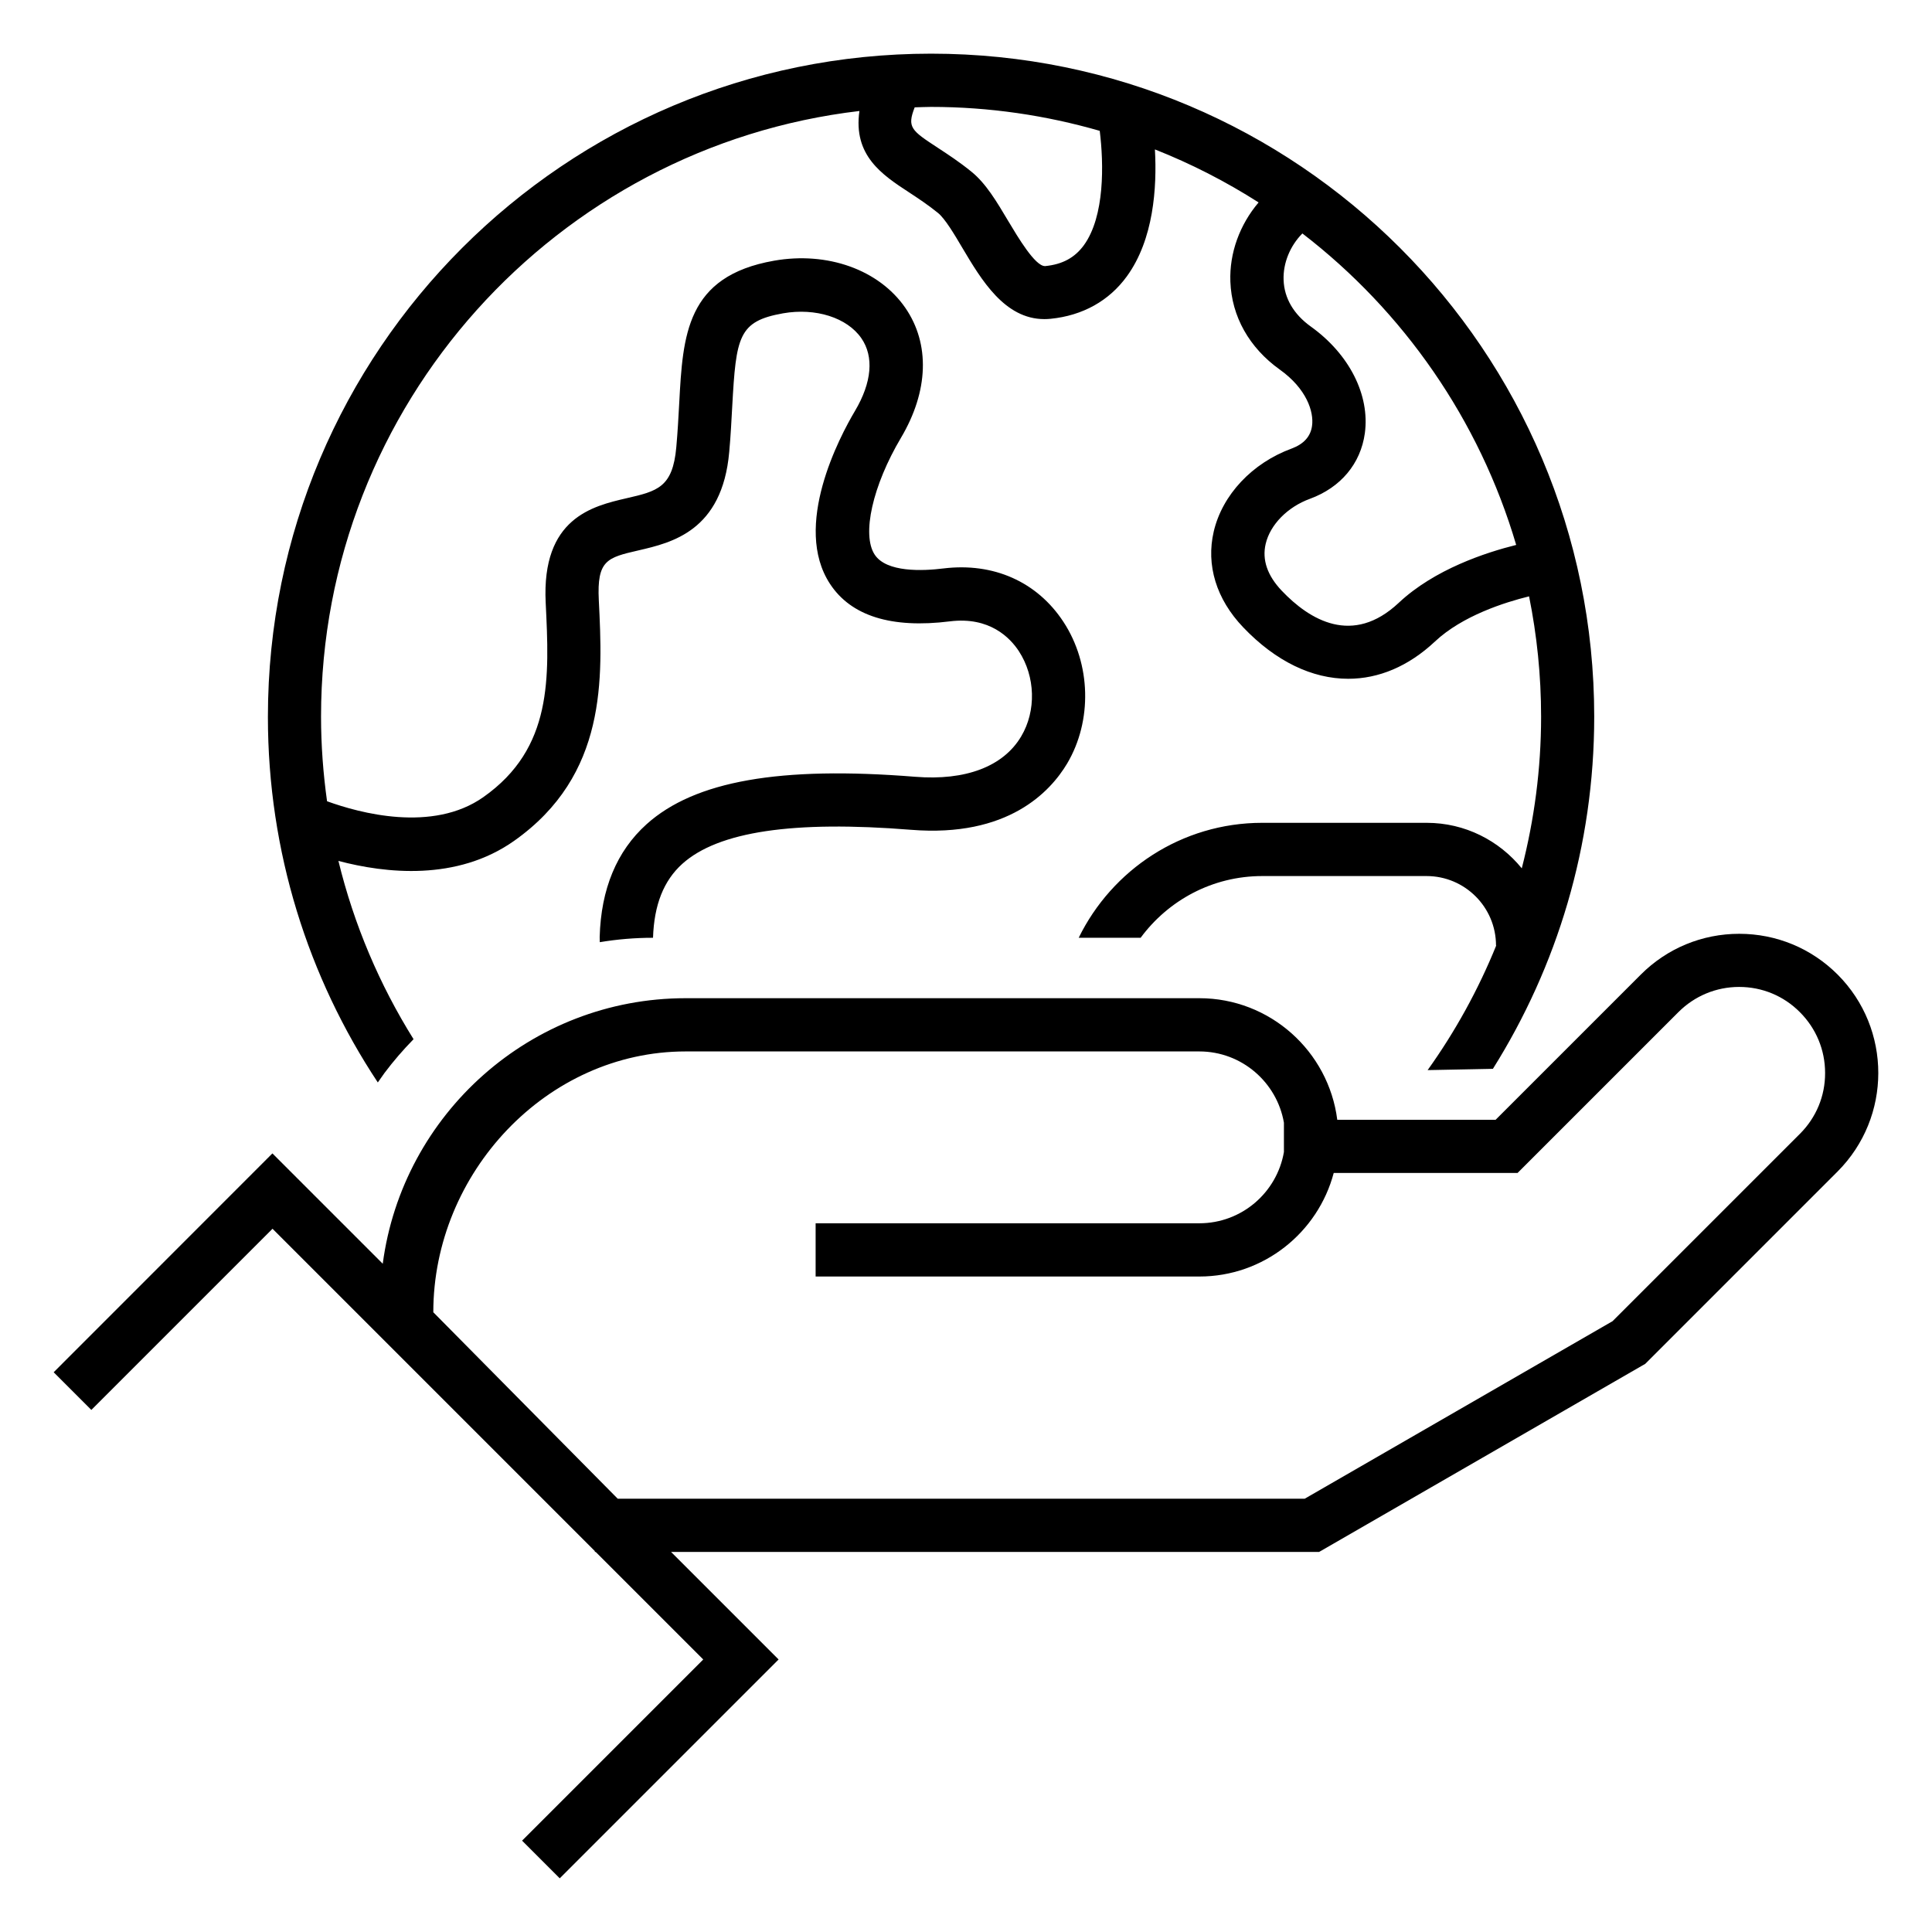 <?xml version="1.0" encoding="utf-8"?>
<!-- Generator: Adobe Illustrator 27.5.0, SVG Export Plug-In . SVG Version: 6.00 Build 0)  -->
<svg version="1.1" id="Layer_1" xmlns="http://www.w3.org/2000/svg" xmlns:xlink="http://www.w3.org/1999/xlink" x="0px" y="0px"
	 viewBox="0 0 180 180" style="enable-background:new 0 0 180 180;" xml:space="preserve">
<g>
	<path d="M171.21,90.8c-2.45-2.45-5.71-3.8-9.17-3.8c-3.46,0-6.72,1.35-9.17,3.8l-13.53,13.53h-14.75
		c-0.81-6.38-6.26-11.33-12.85-11.33H63.88c-14.43,0-26.38,10.8-28.22,24.74l-10.28-10.28L5,127.85l3.51,3.51l16.88-16.88
		l30.03,30.03v0.08h0.08l10.02,10.02l-16.88,16.88l3.51,3.51l20.39-20.39l-10.02-10.02h60.38L153,127.23l0.28-0.16l17.92-17.92
		C176.26,104.08,176.26,95.86,171.21,90.8z M167.7,105.63l-17.46,17.46l-28.68,16.54H57.55l-17.18-17.37
		c0-12.96,10.55-24.3,23.51-24.3h47.86c3.95,0,7.23,2.88,7.88,6.64v2.73c-0.65,3.77-3.93,6.64-7.88,6.64H75.99v4.96h35.75
		c6,0,11.05-4.1,12.52-9.65h17.13l14.98-14.98c1.51-1.51,3.52-2.35,5.66-2.35c2.14,0,4.15,0.83,5.66,2.35
		c1.51,1.51,2.35,3.52,2.35,5.66C170.05,102.11,169.21,104.12,167.7,105.63z"/>
	<path d="M35.82,99.97c0.84-1.12,1.75-2.17,2.71-3.15c-3.16-5.06-5.55-10.65-7-16.61c4.39,1.16,11.03,1.9,16.37-1.87
		c8.69-6.14,8.25-15.16,7.89-22.41c-0.19-3.75,0.79-3.98,3.69-4.65c3.11-0.72,7.81-1.81,8.46-9.17c0.14-1.54,0.21-2.97,0.28-4.24
		c0.36-6.53,0.58-7.94,4.74-8.68c3.03-0.53,5.96,0.4,7.29,2.32c1.19,1.72,0.98,4.12-0.59,6.77c-1.44,2.42-5.85,10.75-2.33,16.12
		c1.96,2.99,5.72,4.17,11.17,3.49c3.71-0.46,5.61,1.54,6.42,2.77c1.55,2.37,1.64,5.57,0.22,7.95c-1.66,2.8-5.17,4.14-9.88,3.76
		c-12.59-1.01-20.54,0.39-25.02,4.42c-2.78,2.5-4.25,6.04-4.37,10.52c0,0.16,0.01,0.31,0.01,0.47c1.63-0.27,3.28-0.41,4.96-0.41
		c0.1-3.07,0.99-5.32,2.73-6.89c3.35-3.01,10.32-4.05,21.31-3.17c9.04,0.73,12.98-3.56,14.54-6.17c2.36-3.98,2.23-9.28-0.34-13.2
		c-2.45-3.74-6.52-5.55-11.18-4.98c-1.92,0.24-5.31,0.39-6.41-1.29c-1.22-1.86-0.19-6.43,2.45-10.88c2.58-4.35,2.72-8.76,0.4-12.12
		c-2.45-3.54-7.25-5.26-12.23-4.38c-8.19,1.44-8.49,6.93-8.83,13.29c-0.07,1.29-0.14,2.61-0.27,4.07c-0.33,3.77-1.77,4.11-4.64,4.77
		c-3.15,0.73-7.92,1.84-7.53,9.73c0.34,6.97,0.67,13.55-5.8,18.11c-4.74,3.35-11.57,1.48-14.57,0.39c-0.36-2.58-0.56-5.21-0.56-7.89
		c0-29.08,21.96-53.11,50.16-56.42c-0.6,4.15,2.13,5.95,4.59,7.56c0.87,0.57,1.78,1.17,2.72,1.93c0.66,0.53,1.53,1.99,2.29,3.28
		c1.76,2.96,3.93,6.62,7.63,6.62c0.19,0,0.39-0.01,0.59-0.03c2.98-0.3,5.44-1.67,7.1-3.96c2.49-3.43,2.81-8.25,2.61-11.82
		c3.39,1.34,6.62,3,9.66,4.94c-1.75,2.06-2.73,4.7-2.63,7.38c0.12,3.24,1.75,6.15,4.6,8.19c2.51,1.79,3.19,3.94,3.01,5.24
		c-0.13,0.99-0.77,1.7-1.9,2.12c-3.68,1.35-6.46,4.31-7.26,7.73c-0.73,3.13,0.24,6.3,2.74,8.92c3.04,3.19,6.44,4.8,9.79,4.8
		c2.83,0,5.61-1.15,8.09-3.48c2.55-2.39,6.48-3.64,8.76-4.2c0.73,3.63,1.12,7.37,1.12,11.21c0,4.88-0.64,9.61-1.8,14.13
		c-2.1-2.58-5.28-4.24-8.86-4.24H117.6c-7.51,0-14,4.38-17.1,10.71h5.77c2.57-3.48,6.68-5.75,11.33-5.75h15.31
		c3.57,0,6.47,2.9,6.47,6.47h0.02c-1.68,4.14-3.83,8.03-6.39,11.61l6.08-0.12c5.97-9.51,9.44-20.75,9.44-32.81
		C148.53,32.66,120.87,5,86.75,5S24.96,32.66,24.96,66.79c0,12.59,3.77,24.29,10.24,34.06L35.82,99.97z M121.34,21.75
		c9.41,7.24,16.48,17.35,19.92,29.02c-2.81,0.7-7.61,2.26-10.95,5.4c-4.29,4.02-8.29,1.6-10.89-1.13c-1.34-1.41-1.85-2.88-1.5-4.37
		c0.42-1.79,2.04-3.44,4.13-4.2c2.86-1.05,4.72-3.27,5.11-6.11c0.48-3.56-1.45-7.37-5.04-9.94c-1.59-1.14-2.47-2.64-2.53-4.33
		C119.53,24.52,120.19,22.91,121.34,21.75z M85.22,10c0.51-0.01,1.01-0.04,1.52-0.04c5.45,0,10.72,0.79,15.72,2.23
		c0.38,3.06,0.48,7.96-1.48,10.66c-0.85,1.16-1.99,1.78-3.59,1.94c-0.02,0-0.03,0-0.04,0c-0.92,0-2.53-2.72-3.41-4.19
		c-1.07-1.8-2.08-3.51-3.43-4.6c-1.13-0.92-2.19-1.61-3.12-2.22C84.9,12.15,84.49,11.87,85.22,10z"/>
</g>
</svg>
